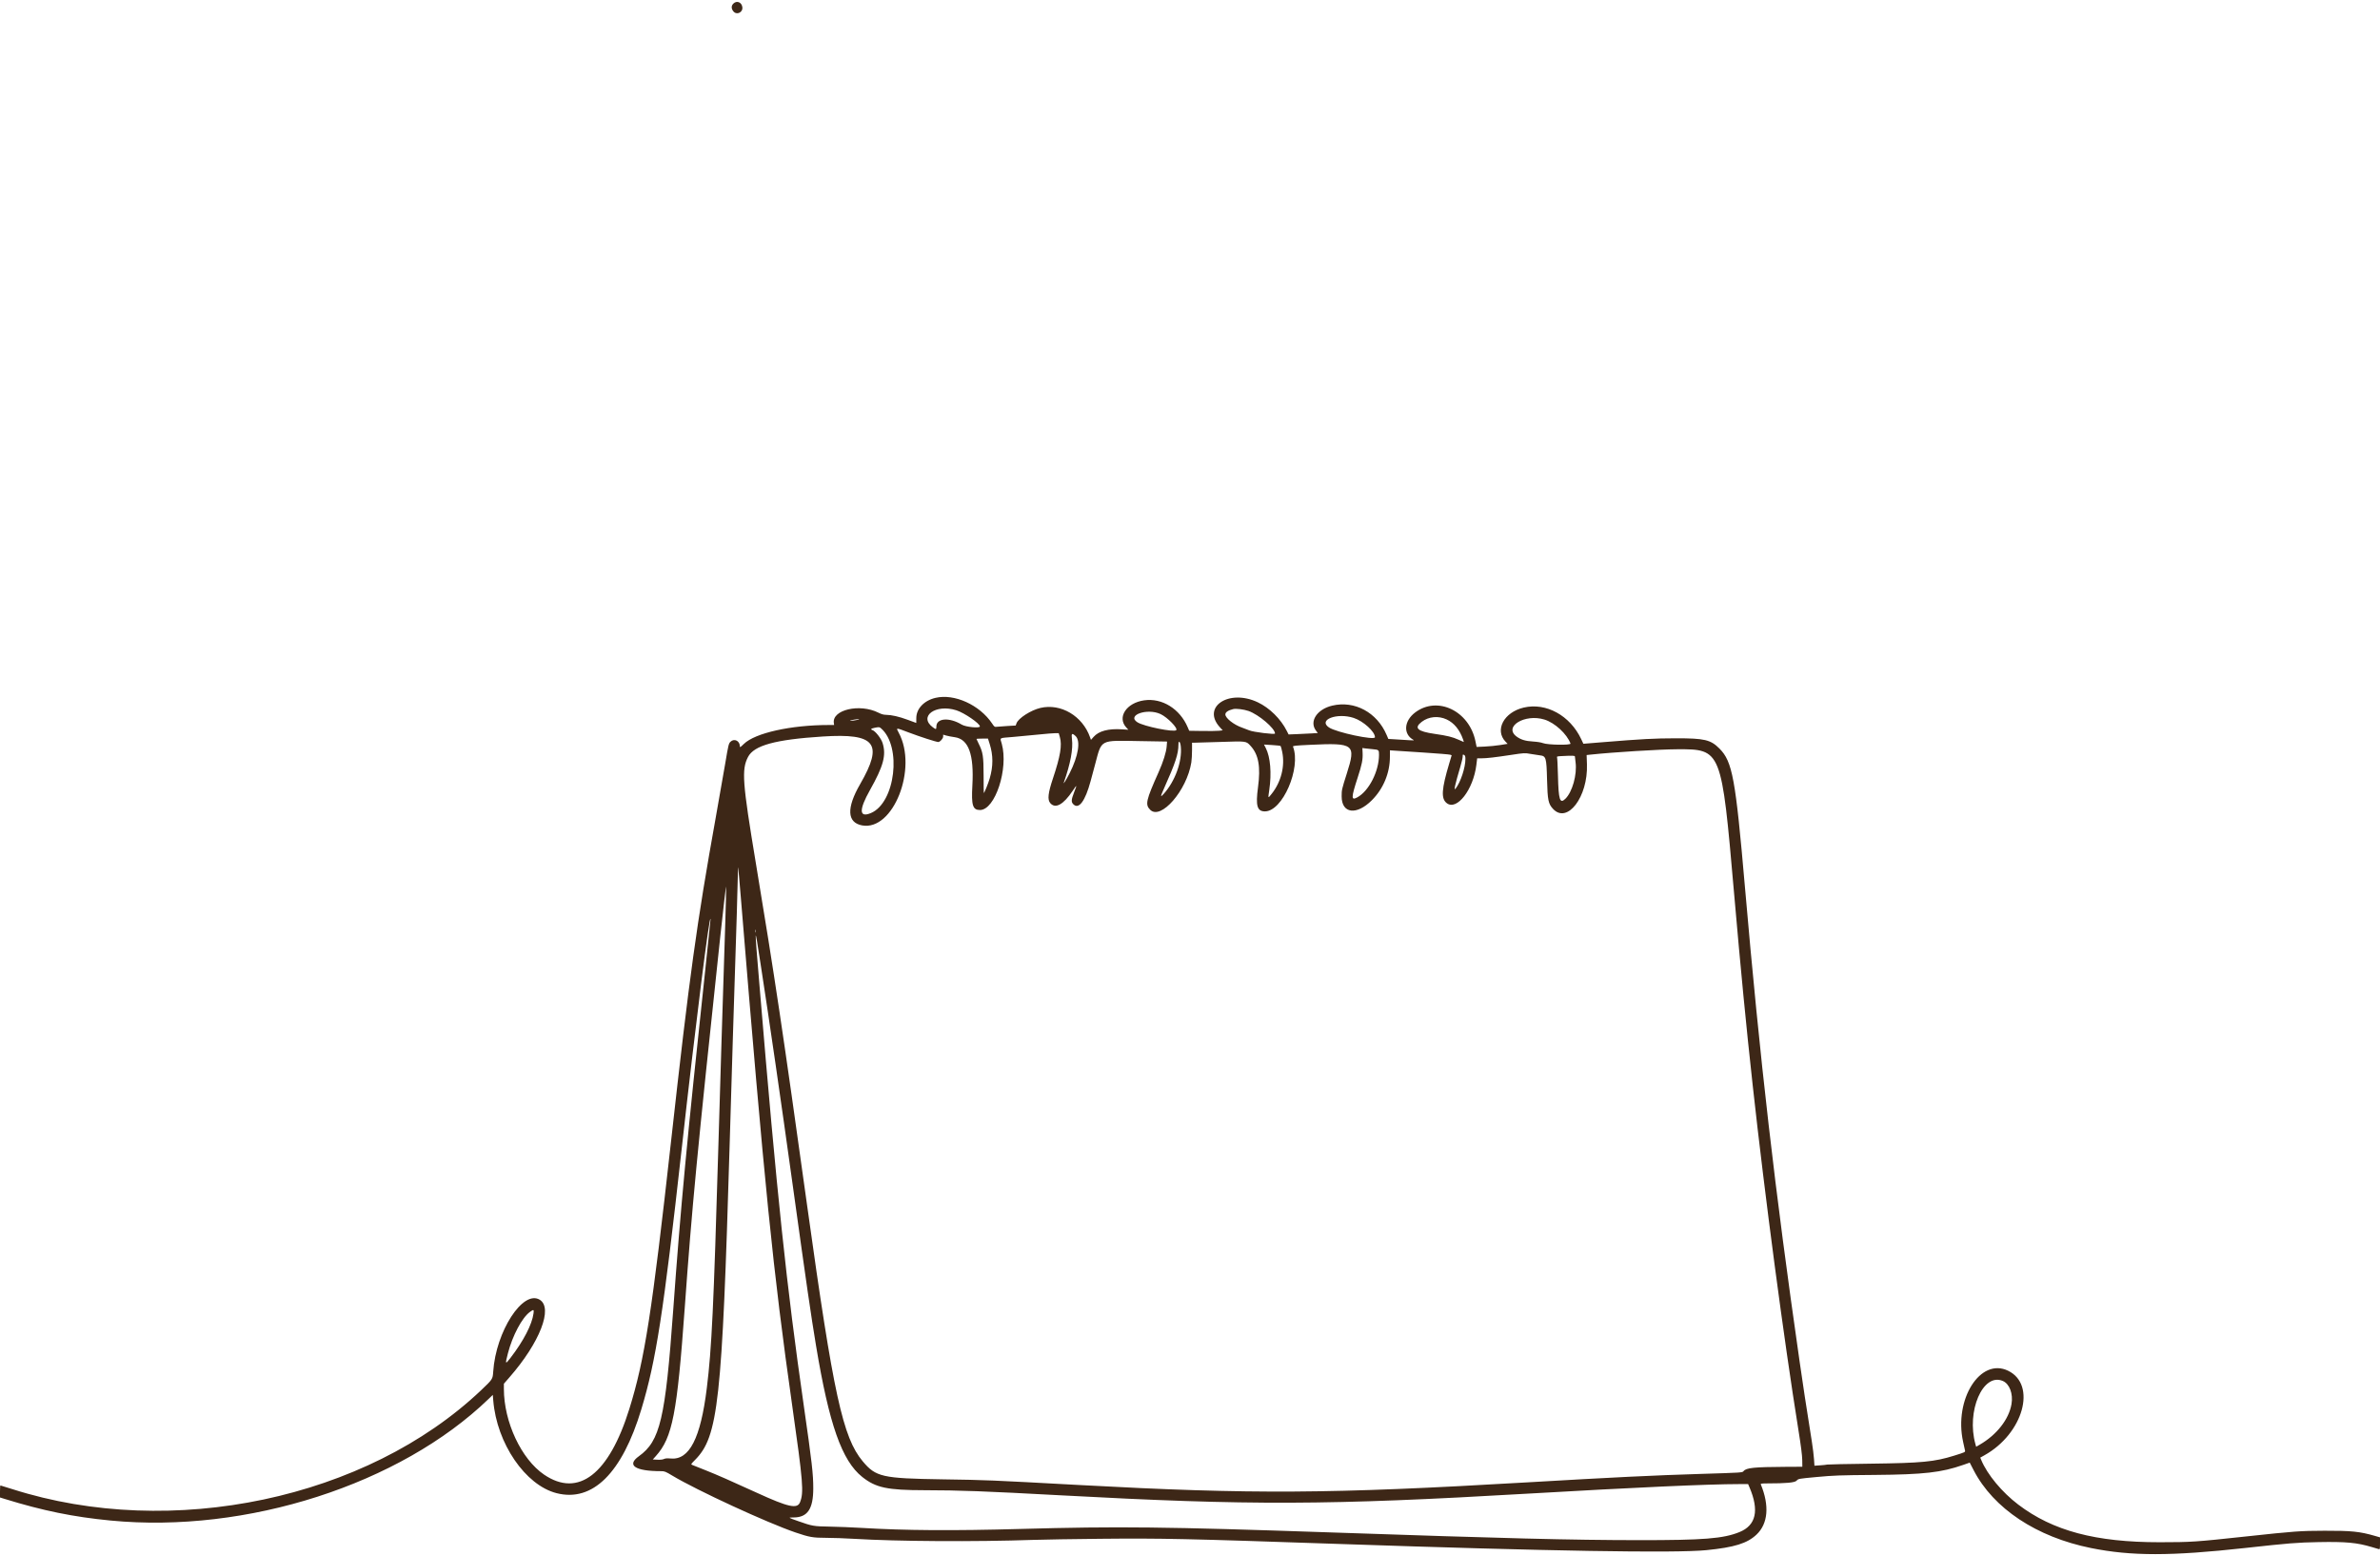 <?xml version="1.0" encoding="UTF-8" standalone="no"?><svg xmlns="http://www.w3.org/2000/svg" xmlns:xlink="http://www.w3.org/1999/xlink" fill="#3d2717" height="261.4" preserveAspectRatio="xMidYMid meet" version="1" viewBox="0.0 2.3 400.0 261.4" width="400" zoomAndPan="magnify"><g id="change1_1"><path d="M123.252 2.909 C 122.882 3.279,122.888 3.769,123.267 4.220 C 123.828 4.887,124.881 4.380,124.763 3.500 C 124.651 2.661,123.823 2.338,123.252 2.909 M157.223 119.554 C 155.309 120.004,154.004 121.377,154.001 122.942 C 154.001 123.397,153.997 123.771,153.994 123.771 C 153.990 123.771,153.347 123.534,152.565 123.244 C 151.096 122.699,149.832 122.411,148.882 122.404 C 148.506 122.401,148.120 122.291,147.642 122.049 C 144.496 120.461,139.812 121.547,140.141 123.788 L 140.189 124.114 139.323 124.115 C 132.915 124.117,126.916 125.452,125.017 127.298 C 124.436 127.864,124.343 127.919,124.343 127.697 C 124.343 126.765,123.384 126.309,122.757 126.943 C 122.468 127.235,122.409 127.478,121.909 130.457 C 121.614 132.217,120.882 136.383,120.283 139.714 C 117.100 157.414,115.869 166.329,112.808 193.831 C 109.576 222.867,108.357 230.704,105.777 239.007 C 102.359 250.005,97.209 253.982,91.449 250.071 C 87.618 247.469,84.686 241.220,84.686 235.656 L 84.686 234.791 85.629 233.711 C 90.726 227.874,92.988 222.071,90.710 220.682 C 87.893 218.964,83.337 226.004,82.893 232.761 C 82.809 234.032,82.802 234.043,80.856 235.888 C 61.600 254.147,28.869 261.055,2.096 252.511 C 1.018 252.167,0.105 251.886,0.068 251.886 C 0.030 251.886,0.000 252.341,0.000 252.897 L 0.000 253.907 0.829 254.163 C 7.204 256.131,12.323 257.175,18.571 257.780 C 41.463 259.995,67.241 251.706,82.126 237.342 L 82.823 236.669 82.901 237.620 C 83.494 244.826,88.295 251.847,93.543 253.183 C 99.597 254.723,104.546 249.828,107.787 239.094 C 110.270 230.869,111.492 222.989,114.569 195.348 C 116.878 174.603,119.303 155.309,119.417 156.776 C 119.423 156.857,119.019 160.740,118.517 165.405 C 115.430 194.136,114.391 205.161,113.142 222.457 C 111.825 240.676,110.943 244.424,107.375 246.976 C 105.258 248.490,106.730 249.486,111.086 249.486 C 111.698 249.486,111.841 249.542,112.988 250.231 C 117.116 252.712,128.956 258.174,133.714 259.792 C 136.036 260.582,136.623 260.684,138.857 260.687 C 139.957 260.688,142.066 260.763,143.543 260.853 C 150.781 261.292,163.790 261.370,173.714 261.031 C 175.443 260.972,180.509 260.889,184.971 260.847 C 195.297 260.748,199.294 260.835,224.971 261.714 C 260.325 262.923,281.513 263.281,286.800 262.756 C 291.488 262.290,293.648 261.620,295.211 260.145 C 297.155 258.311,297.412 255.279,295.926 251.686 C 295.881 251.577,296.138 251.543,297.001 251.543 C 300.225 251.543,301.637 251.412,301.943 251.086 C 302.258 250.750,302.229 250.755,305.371 250.464 C 308.235 250.199,309.138 250.166,315.086 250.118 C 323.332 250.050,326.291 249.714,329.952 248.433 L 331.046 248.050 331.698 249.311 C 335.031 255.756,342.258 260.552,351.429 262.403 C 358.199 263.770,364.879 263.769,377.314 262.397 C 384.727 261.580,386.069 261.472,389.682 261.405 C 394.291 261.320,396.118 261.491,398.629 262.239 C 399.163 262.398,399.690 262.554,399.800 262.586 C 399.980 262.638,400.000 262.541,400.000 261.625 L 400.000 260.607 399.171 260.368 C 396.594 259.625,395.223 259.484,390.686 259.496 C 386.611 259.507,385.586 259.582,377.486 260.456 C 368.929 261.380,368.285 261.423,362.971 261.426 C 352.207 261.432,345.021 259.520,339.200 255.099 C 336.466 253.023,334.009 250.066,332.988 247.622 L 332.816 247.211 333.530 246.811 C 340.049 243.166,342.344 234.979,337.509 232.618 C 332.836 230.336,328.358 237.405,329.936 244.571 C 330.082 245.231,330.225 245.880,330.254 246.014 C 330.313 246.286,330.281 246.301,328.457 246.871 C 325.105 247.917,323.028 248.118,314.400 248.227 C 310.471 248.276,307.180 248.344,307.086 248.377 C 306.991 248.411,306.472 248.468,305.931 248.504 L 304.949 248.570 304.875 247.456 C 304.834 246.844,304.674 245.546,304.520 244.571 C 303.422 237.645,303.109 235.596,302.453 231.047 C 298.306 202.247,295.790 180.419,293.259 151.257 C 291.680 133.060,291.165 130.267,288.986 128.076 C 287.504 126.585,286.468 126.341,281.657 126.349 C 278.012 126.356,276.019 126.462,269.257 127.013 L 266.114 127.268 265.755 126.503 C 263.885 122.521,259.852 120.304,256.086 121.187 C 252.756 121.968,251.159 124.977,253.041 126.926 L 253.383 127.280 252.149 127.479 C 251.470 127.589,250.297 127.706,249.543 127.739 L 248.171 127.800 247.975 126.846 C 246.920 121.735,241.593 119.188,237.848 122.004 C 235.950 123.431,235.803 125.652,237.543 126.609 C 237.718 126.705,237.558 126.720,236.857 126.672 C 236.354 126.638,235.356 126.576,234.639 126.534 L 233.335 126.457 233.039 125.768 C 231.416 121.991,227.665 119.973,223.913 120.858 C 221.332 121.466,219.999 123.522,221.181 125.070 L 221.481 125.465 220.426 125.529 C 219.846 125.564,218.741 125.617,217.971 125.648 L 216.570 125.703 216.269 125.109 C 215.250 123.089,213.374 121.240,211.393 120.300 C 206.539 117.996,201.883 121.089,205.043 124.517 L 205.498 125.011 204.892 125.083 C 204.559 125.122,203.291 125.139,202.076 125.120 L 199.866 125.086 199.618 124.504 C 198.300 121.399,195.314 119.546,192.308 119.968 C 189.310 120.389,187.708 122.823,189.299 124.541 L 189.642 124.911 188.564 124.842 C 186.278 124.695,184.666 125.125,183.796 126.114 L 183.355 126.614 183.207 126.193 C 181.947 122.599,178.298 120.437,174.857 121.246 C 173.257 121.622,171.151 122.974,170.844 123.822 L 170.706 124.203 169.382 124.278 C 168.653 124.320,167.851 124.378,167.600 124.409 C 167.156 124.463,167.132 124.448,166.743 123.867 C 164.642 120.730,160.397 118.807,157.223 119.554 M160.725 121.641 C 162.066 122.067,164.686 123.860,164.686 124.353 C 164.686 124.691,162.314 124.457,161.642 124.053 C 159.543 122.788,157.382 122.949,157.374 124.371 C 157.371 124.878,157.312 124.892,156.794 124.510 C 154.311 122.678,157.246 120.536,160.725 121.641 M209.828 121.756 C 211.548 122.354,214.286 124.680,214.286 125.544 C 214.286 125.757,210.621 125.307,209.943 125.010 C 209.660 124.886,209.137 124.687,208.781 124.566 C 207.390 124.095,205.943 122.960,205.943 122.340 C 205.943 121.967,206.396 121.657,207.257 121.441 C 207.733 121.322,209.039 121.481,209.828 121.756 M195.051 122.279 C 196.211 122.822,198.005 124.661,197.686 124.981 C 197.294 125.372,192.254 124.351,191.164 123.659 C 189.296 122.474,192.804 121.228,195.051 122.279 M227.516 122.927 C 229.131 123.457,231.086 125.231,231.086 126.167 C 231.086 126.740,224.580 125.358,223.353 124.524 C 221.471 123.245,224.705 122.005,227.516 122.927 M243.139 123.181 C 244.378 123.761,245.317 124.903,245.890 126.526 C 245.976 126.771,246.031 126.971,246.011 126.971 C 245.991 126.971,245.595 126.798,245.130 126.586 C 244.127 126.129,243.220 125.907,241.143 125.610 C 238.210 125.191,237.590 124.616,238.950 123.579 C 240.122 122.684,241.747 122.530,243.139 123.181 M259.575 123.201 C 261.321 123.745,263.342 125.606,263.951 127.234 C 264.064 127.533,260.104 127.470,259.324 127.160 C 259.026 127.042,258.347 126.932,257.667 126.892 C 256.384 126.818,255.611 126.585,254.894 126.058 C 252.637 124.398,256.279 122.176,259.575 123.201 M144.286 123.193 C 143.994 123.311,142.779 123.477,142.865 123.386 C 142.900 123.349,143.209 123.272,143.550 123.215 C 144.350 123.083,144.574 123.076,144.286 123.193 M148.058 124.661 C 151.607 127.696,150.479 137.193,146.366 138.912 C 144.380 139.742,144.328 138.399,146.216 135.042 C 148.480 131.017,148.970 129.199,148.339 127.157 C 148.097 126.375,147.118 125.127,146.621 124.969 C 146.253 124.852,146.370 124.717,146.943 124.597 C 147.714 124.437,147.801 124.441,148.058 124.661 M152.748 125.378 C 154.620 126.088,157.358 126.971,157.688 126.971 C 157.994 126.971,158.514 126.390,158.514 126.047 L 158.514 125.737 159.000 125.882 C 159.267 125.962,159.930 126.090,160.472 126.166 C 162.786 126.493,163.717 129.054,163.423 134.286 C 163.236 137.615,163.481 138.401,164.705 138.400 C 167.245 138.397,169.527 131.455,168.365 127.267 C 168.061 126.172,167.788 126.335,170.287 126.120 C 171.449 126.020,173.390 125.836,174.601 125.712 C 175.812 125.587,177.057 125.486,177.369 125.486 L 177.936 125.486 178.126 126.139 C 178.523 127.504,178.214 129.354,176.967 133.086 C 176.141 135.556,176.020 136.649,176.508 137.229 C 177.366 138.248,178.720 137.509,180.290 135.163 C 181.025 134.065,181.040 134.084,180.514 135.444 C 180.037 136.680,180.014 137.053,180.395 137.434 C 181.313 138.352,182.383 136.917,183.296 133.543 C 183.432 133.040,183.772 131.776,184.051 130.735 C 185.198 126.459,184.734 126.702,191.516 126.817 L 196.144 126.895 196.082 127.704 C 196.006 128.688,195.500 130.303,194.728 132.029 C 192.592 136.798,192.438 137.489,193.312 138.363 C 195.100 140.152,199.475 135.111,200.223 130.400 C 200.288 129.991,200.342 129.079,200.342 128.371 L 200.343 127.086 200.829 127.086 C 201.096 127.086,203.051 127.029,205.174 126.959 C 209.524 126.815,209.423 126.802,210.178 127.621 C 211.527 129.083,211.894 131.127,211.429 134.588 C 211.012 137.698,211.281 138.629,212.598 138.629 C 215.548 138.629,218.699 131.365,217.315 127.756 C 217.258 127.609,217.652 127.566,220.139 127.448 C 227.631 127.092,227.928 127.324,226.349 132.286 C 225.502 134.945,225.487 135.014,225.488 136.114 C 225.492 139.016,228.001 139.329,230.574 136.748 C 232.509 134.808,233.600 132.169,233.600 129.432 L 233.600 128.369 234.314 128.418 C 234.707 128.445,236.933 128.590,239.260 128.742 C 241.587 128.893,243.600 129.058,243.734 129.108 L 243.978 129.200 243.585 130.514 C 242.271 134.905,242.169 136.470,243.144 137.238 C 244.836 138.569,247.617 134.989,248.129 130.822 L 248.265 129.714 248.961 129.713 C 249.870 129.712,251.204 129.559,253.976 129.138 C 256.167 128.805,256.268 128.800,257.176 128.963 C 257.692 129.056,258.416 129.167,258.784 129.210 C 259.844 129.332,259.913 129.561,260.008 133.314 C 260.096 136.752,260.220 137.356,261.013 138.210 C 263.405 140.787,266.904 136.192,266.715 130.724 L 266.660 129.162 267.302 129.093 C 271.209 128.677,278.872 128.203,281.886 128.192 C 289.326 128.165,289.331 128.177,291.427 152.229 C 292.603 165.725,293.438 174.330,294.581 184.743 C 296.605 203.186,299.842 227.579,302.247 242.514 C 302.673 245.164,302.887 246.832,302.898 247.600 L 302.914 248.743 300.171 248.757 C 294.765 248.786,293.473 248.917,293.029 249.485 C 292.835 249.732,292.782 249.736,285.829 249.948 C 277.946 250.189,271.258 250.514,256.571 251.373 C 223.501 253.306,210.472 253.385,181.657 251.826 C 165.856 250.970,165.976 250.975,158.343 250.858 C 148.266 250.704,147.203 250.462,144.997 247.831 C 141.650 243.838,140.071 236.605,135.708 205.257 C 131.600 175.748,130.145 166.026,127.032 147.314 C 124.773 133.727,124.616 131.617,125.713 129.493 C 126.722 127.539,130.297 126.560,138.286 126.048 C 147.168 125.478,148.517 127.201,144.556 134.057 C 142.241 138.066,142.357 140.510,144.885 140.984 C 150.117 141.966,154.291 131.399,151.040 125.400 C 150.567 124.527,150.508 124.528,152.748 125.378 M180.768 125.973 C 181.647 126.777,181.237 129.331,179.764 132.229 C 179.221 133.298,178.639 134.227,178.799 133.771 C 179.921 130.565,180.372 128.149,180.160 126.476 C 180.037 125.509,180.155 125.411,180.768 125.973 M166.333 127.305 C 166.934 129.206,166.935 131.031,166.339 133.085 C 166.106 133.890,165.439 135.543,165.348 135.543 C 165.329 135.543,165.313 134.219,165.311 132.600 C 165.306 129.334,165.203 128.678,164.465 127.215 C 164.272 126.833,164.114 126.494,164.114 126.460 C 164.114 126.427,164.549 126.400,165.081 126.400 L 166.047 126.400 166.333 127.305 M198.455 127.746 C 198.705 130.244,197.487 133.595,195.555 135.718 C 195.005 136.323,195.013 136.163,195.604 134.842 C 197.567 130.455,198.053 128.978,198.056 127.400 C 198.058 126.605,198.367 126.873,198.455 127.746 M215.226 127.642 C 215.271 127.685,215.394 128.130,215.498 128.632 C 215.990 131.008,215.319 133.680,213.726 135.680 C 213.085 136.484,213.106 136.519,213.325 135.019 C 213.736 132.198,213.513 129.520,212.741 127.997 L 212.439 127.400 213.791 127.482 C 214.534 127.527,215.180 127.599,215.226 127.642 M230.743 128.184 C 231.734 128.273,231.769 128.305,231.766 129.143 C 231.756 131.912,230.065 135.213,228.112 136.276 C 227.068 136.844,227.077 136.342,228.170 132.984 C 228.900 130.743,229.063 129.933,229.010 128.802 L 228.971 127.982 229.429 128.045 C 229.680 128.079,230.271 128.142,230.743 128.184 M246.286 129.825 C 246.286 131.286,245.486 133.705,244.641 134.800 C 244.296 135.247,244.530 134.161,245.425 131.161 C 245.647 130.417,245.829 129.631,245.829 129.414 C 245.829 129.056,245.849 129.032,246.057 129.143 C 246.238 129.240,246.286 129.382,246.286 129.825 M264.689 129.400 C 264.691 129.479,264.743 129.927,264.804 130.397 C 265.072 132.464,264.257 135.371,263.090 136.510 C 262.163 137.415,261.940 136.722,261.842 132.629 C 261.803 130.994,261.731 129.595,261.682 129.520 C 261.617 129.418,261.797 129.371,262.368 129.342 C 264.247 129.245,264.686 129.256,264.689 129.400 M124.514 153.143 C 128.496 201.711,129.922 215.807,133.140 238.442 C 134.982 251.393,135.117 253.061,134.454 254.717 C 133.994 255.867,132.500 255.541,127.257 253.142 C 122.816 251.111,120.547 250.114,118.629 249.352 C 117.529 248.915,116.505 248.507,116.355 248.445 C 116.086 248.335,116.095 248.320,116.812 247.599 C 120.714 243.681,121.356 237.832,122.630 194.629 C 123.039 180.763,123.245 174.099,123.830 155.891 C 123.923 152.971,124.004 149.988,124.009 149.262 C 124.014 148.537,124.038 147.994,124.062 148.057 C 124.086 148.120,124.290 150.409,124.514 153.143 M121.893 157.429 C 121.358 174.056,121.107 182.157,120.744 194.571 C 119.938 222.119,119.617 228.846,118.790 235.543 C 117.750 243.963,115.864 247.643,112.734 247.360 C 112.138 247.306,111.821 247.329,111.584 247.443 C 111.374 247.544,110.981 247.587,110.484 247.562 L 109.711 247.523 110.233 246.942 C 113.019 243.844,113.805 239.806,115.086 222.000 C 116.309 205.019,117.117 196.579,121.049 159.714 C 121.572 154.811,122.017 151.031,122.037 151.314 C 122.057 151.597,121.992 154.349,121.893 157.429 M126.936 158.943 C 126.907 159.053,126.884 158.963,126.884 158.743 C 126.884 158.523,126.907 158.433,126.936 158.543 C 126.965 158.653,126.965 158.833,126.936 158.943 M127.825 164.229 C 129.371 174.245,131.205 186.860,133.198 201.200 C 135.592 218.431,136.284 223.192,137.149 228.400 C 139.348 241.638,141.495 247.737,144.912 250.454 C 147.205 252.276,149.108 252.680,155.429 252.686 C 161.276 252.692,165.432 252.848,178.286 253.544 C 210.088 255.268,223.164 255.221,256.857 253.259 C 274.592 252.226,287.114 251.661,292.300 251.658 L 293.800 251.657 294.032 252.200 C 295.694 256.088,295.135 258.588,292.352 259.719 C 289.633 260.824,286.314 261.089,275.314 261.077 C 264.054 261.064,253.218 260.791,223.429 259.770 C 195.871 258.826,187.917 258.737,171.543 259.194 C 160.153 259.512,152.081 259.459,144.800 259.018 C 143.197 258.921,140.780 258.824,139.429 258.802 C 136.757 258.759,136.511 258.716,134.171 257.890 C 132.383 257.259,132.399 257.273,133.404 257.264 C 135.727 257.245,136.679 255.830,136.684 252.390 C 136.687 249.972,136.465 248.034,135.086 238.457 C 132.181 218.277,130.591 203.199,127.659 168.041 C 126.768 157.359,126.767 157.380,127.825 164.229 M89.667 222.975 C 89.420 224.840,88.003 227.580,85.805 230.440 C 84.908 231.608,84.880 231.561,85.364 229.688 C 86.130 226.715,87.739 223.690,89.064 222.730 C 89.692 222.275,89.757 222.302,89.667 222.975 M336.604 234.329 C 337.740 234.815,338.368 236.490,338.066 238.228 C 337.619 240.792,335.581 243.389,332.715 245.043 L 332.128 245.382 332.006 244.948 C 330.452 239.407,333.268 232.901,336.604 234.329" fill-rule="evenodd"/></g></svg>